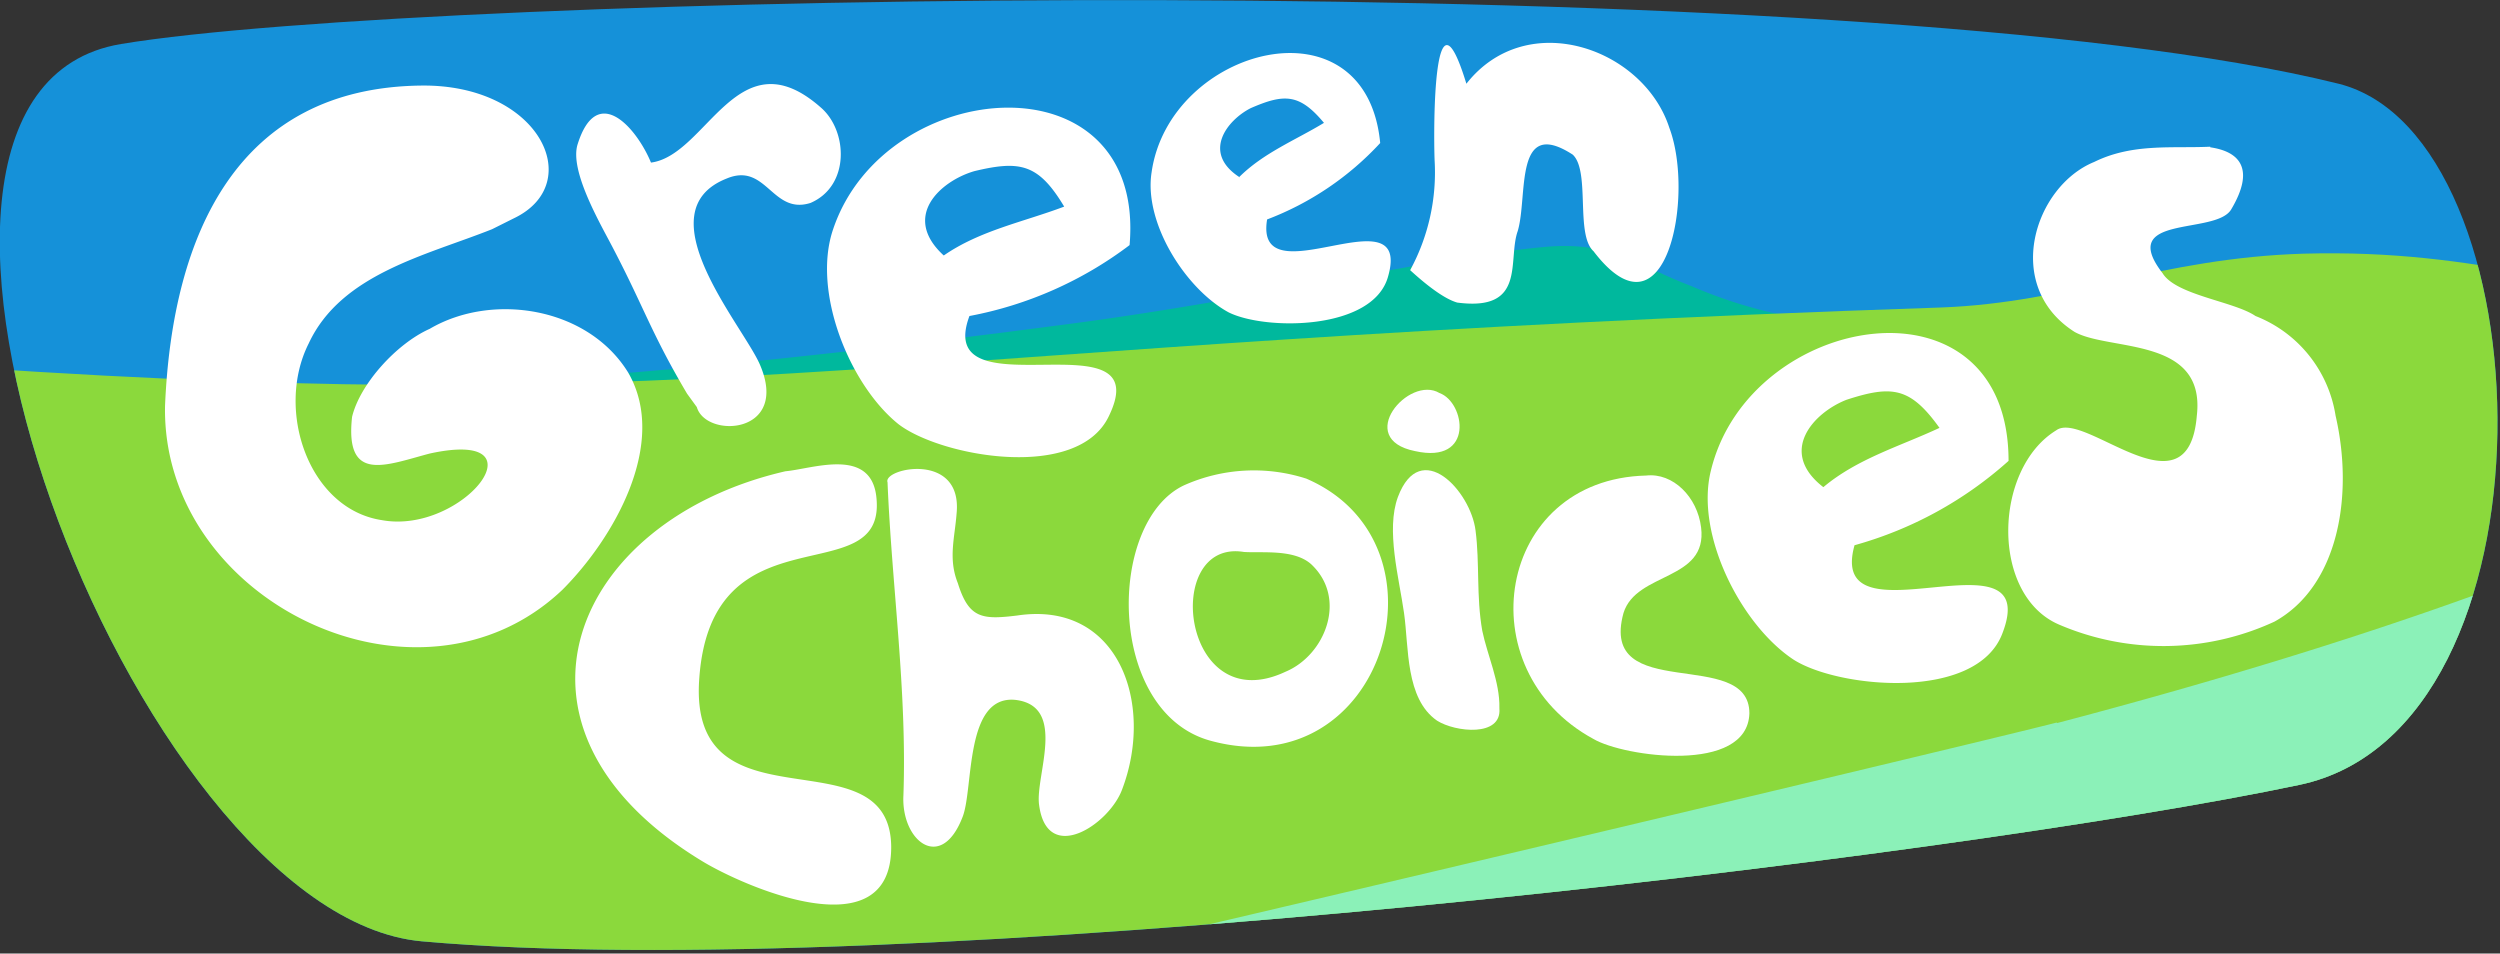 <svg viewBox="0 0 409 156" xmlns="http://www.w3.org/2000/svg" fill-rule="evenodd" clip-rule="evenodd" stroke-linejoin="round" stroke-miterlimit="1.4"><rect x="0" y="0" width="409" height="156" fill="#333333" stroke="none"/><path d="M19.8 7.2c49.8-8.3 284.3-13 362.8 6.5 34.2 8.6 37.2 105.5-6.4 114.7C319.3 140.4 147.5 161 69 154 21.6 149.7-28.9 15.3 19.8 7.2z" fill="#1591d9"/><clipPath id="a"><path d="M19.8 7.2c49.8-8.3 284.3-13 362.8 6.5 34.2 8.6 37.2 105.5-6.4 114.7C319.3 140.4 147.5 161 69 154 21.6 149.7-28.9 15.3 19.8 7.2z"/></clipPath><g clip-path="url(#a)"><path d="M332.4 51.3a78.6 78.6 0 0 1-40 .4 77.6 77.6 0 0 1-15.7-4.9c-9-3.4-13.1-7.4-24-6.4C235 42 205.4 49 174.9 53 103.6 62.4 62.8 64.9-9 64.4L371.2 66l-38.8-14.8z" fill="#00b89d"/><path d="M610.6 54.1c-62 3-97.4 2.2-159.3-3.4-29.1-2.6-45.2-10-74.4-9.2-23.4.7-38.3 8-59.2 8.8-176.2 5.9-197.2 18.3-323 9.8L-3.4 189l611.8-50.7 2.3-84z" fill="#8bd93c"/><path d="M336.5 118.2C325.6 121.1 124 169 111 171c-4.8.7 78.5 37.5 127.7 25l246.9-52a66.2 66.2 0 0 1-9.7-51.2c3-16.9 20-39.1 20-39.1l-8 .2s-26.2 31.5-151.4 64.4z" fill="#8bf1b8"/></g><path d="M84.1 35.7C96 30 88.3 13.7 68.8 14 39 14.4 28.2 38.1 27 66.4c-.6 32 41.5 52.4 65 30.1 8.4-8.4 17.4-24 10.8-35.5-6.6-10.8-22.3-13.2-32.5-7.2-5.4 2.4-11.4 9-12.7 14.4-1.2 10.9 5.5 7.9 12.7 6 19.2-4.2 5.4 13.3-7.8 10.9-12-1.8-17.5-18-12-28.9 5.3-11.4 19.2-14.4 30-18.7l3.6-1.8zM112.4 64.4c-5.8-9.8-7-14-12-23.6-2-3.9-7.3-12.8-5.9-17.2 3.2-10.2 9.7-2.6 12 3 9.2-1.2 14.2-21 27.8-9 4.4 3.8 4.8 12.8-1.7 15.6-6.3 2-7.2-6.7-13.7-4-13.7 5.4 2.6 24 5.4 30.4 5 11.5-8.8 12.2-10.3 7l-1.6-2.2zM184.8 40.1c2.7-31.2-40-27.9-48.5-2.6C132.8 47.7 139 63 147 69.4c6.9 5.3 29.3 9.4 34.4-1.3 8.3-17-28.9 0-22.8-16.4a62.6 62.6 0 0 0 26.2-11.6zm-30.4 1.7c-7-6.4-.5-12.2 5-13.8 7.5-1.8 10.5-1.2 14.7 5.8-6.6 2.5-13.8 3.9-19.7 8zM225.8 23.4c-2.3-24.2-34.5-15.7-37.4 4.8-1.3 8.3 5.6 19.1 12.6 22.9 6 3 23.7 3 26.1-5.9 4-14.1-22 4-19.8-9.3a48.7 48.7 0 0 0 18.5-12.5zm-23 5.6c-6.2-4-2.1-9.3 1.8-11.3 5.5-2.4 8-2.4 12 2.4-4.6 2.8-9.9 4.9-13.9 8.9zM230.7 44.2a33.5 33.5 0 0 0 4-18c-.2-5.7-.2-30.2 5.2-12.5 9.9-12.6 29-5.8 33.2 7.2 4.2 11.1-.5 35.8-12.4 20.2-3-2.7-.5-13.1-3.4-15.8-9.7-6.3-7.3 6.8-9 12.5-1.7 4.8 1.5 13.2-9.9 11.7-2.8-.8-6.7-4.4-7.7-5.3zM128.5 77.1c-34.8 8-49.6 42-13.6 63.8 6.4 3.9 31 15 30.9-2.4-.2-19-33.3-1.8-31.4-27.5 2-28.3 30.4-13.8 29-29.4-.7-8.6-10.4-4.9-14.9-4.5zM145.2 78.9c.7 17 3.2 34 2.6 51.2-.4 7.5 6.2 12.7 9.7 3.5 1.8-4.7.3-19.9 8.6-19.1 8.6 1 3.2 12.5 3.9 17.2 1.3 9.9 11.5 3.2 13.6-2.6 5.3-14-.6-30.9-17.2-28.4-5.7.7-7.9.5-9.7-5.3-1.6-4-.5-7.4-.2-11.4 1-10.2-12.1-7.4-11.3-5.1z" fill="#fff"/><path d="M213.7 78.3a28 28 0 0 0-20 1.1c-12.7 6-12.7 37.2 4.4 41.8 28.3 7.7 40.3-32.3 15.6-42.9zm-3.4 31.6c-17 8-20.3-21.8-6.8-19.6 3 .2 8.2-.5 11 2 6 5.6 2.3 14.9-4.2 17.6z" fill="#fff"/><g fill="#fff"><path d="M245.3 115.8c.1-4.2-2-8.7-2.8-12.6-1-5.7-.4-11-1.1-16.4-.8-6.5-9-15.3-12.7-5.5-2 5.4.2 13.3 1 19 .8 5.6.2 14 5.4 17.6 3 1.9 10.6 2.7 10.2-2zM235.5 64.3c4.2 1.5 5.8 11.7-4 9.5-10-2-1-12.5 4-9.5z"/></g><path d="M269.3 77.8c-24.5.6-29.5 31.8-8.6 43.1 4.9 2.9 25.2 5.8 25.5-4.2 0-11-24.7-1.4-20.6-16.4 2.1-6.8 13.8-5.2 12.7-14-.6-5-4.6-9-9-8.5z" fill="#fff"/><path d="M328.6 75.4c0-31.5-42.4-24.5-48.7 1.6-2.6 10.4 4.9 25.2 13.5 30.9 7.3 4.7 30 6.9 34.2-4.3 6.8-17.7-28.9 2.5-24.2-14.4a62.9 62.9 0 0 0 25.2-13.8zm-30.3 4.3c-7.5-5.8-1.6-12.2 3.8-14.3 7.4-2.4 10.4-2.1 15.2 4.6-6.4 3-13.4 5-19 9.7z" fill="#fff"/><path d="M361.6 24c-6.3.3-12.7-.6-19 2.5-9.8 4-15 20.3-3.2 27.8 5.7 3.2 21.5.7 20 13.7-1.4 17-18.4-1-23 2.4-10.3 6.3-10.8 27 .5 31.8a43.3 43.3 0 0 0 35.2-.5c10.5-5.8 13-20.7 10-33.7A21 21 0 0 0 369 51.7c-3.5-2.4-13-3.4-15.2-7-7.5-9.7 8.6-6.2 11.2-10.4 4-6.7 1.4-9.5-3.4-10.2z" fill="#fff"/></svg>
